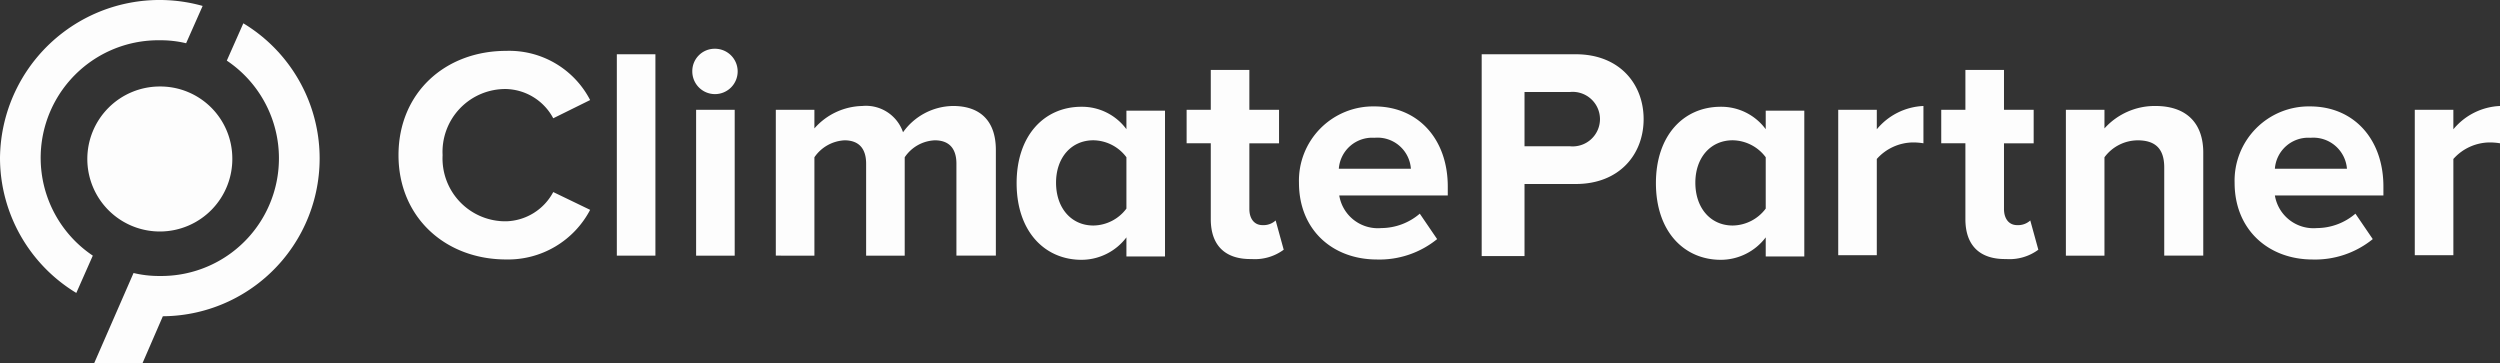 <svg id="Gruppe_37" data-name="Gruppe 37" xmlns="http://www.w3.org/2000/svg" width="245.135" height="35.625" viewBox="0 0 245.135 35.625">
  <rect x="0" y="0" width="245.135" height="35.625" fill="#333333" stroke="none"/>
  <path id="Pfad_748" data-name="Pfad 748" d="M94,22.226C94,16.115,98.573,12,104.559,12a8.935,8.935,0,0,1,8.231,4.822l-3.617,1.787a5.4,5.4,0,0,0-4.614-2.868,6.162,6.162,0,0,0-6.235,6.485,6.162,6.162,0,0,0,6.235,6.485,5.4,5.4,0,0,0,4.614-2.868l3.617,1.746a9.085,9.085,0,0,1-8.231,4.864C98.573,32.452,94,28.3,94,22.226Z" transform="translate(-54.925 -7.012)" fill="#fdfdfd"/>
  <path id="Pfad_749" data-name="Pfad 749" d="M145.5,32.587V12.8h3.783V32.545H145.5Z" transform="translate(-85.017 -7.479)" fill="#fdfdfd"/>
  <path id="Pfad_750" data-name="Pfad 750" d="M163.3,13.7a2.191,2.191,0,0,1,2.2-2.2,2.224,2.224,0,1,1-2.2,2.2Zm.374,18.124V17.486h3.783v14.3h-3.783Z" transform="translate(-95.417 -6.72)" fill="#fdfdfd"/>
  <path id="Pfad_751" data-name="Pfad 751" d="M200.709,39.716V30.653c0-1.33-.582-2.286-2.12-2.286a3.743,3.743,0,0,0-2.951,1.663v9.644h-3.783V30.653c0-1.33-.582-2.286-2.12-2.286a3.811,3.811,0,0,0-2.951,1.663v9.644H183v-14.3h3.783V27.2a6.43,6.43,0,0,1,4.7-2.2,3.839,3.839,0,0,1,3.991,2.577A6.115,6.115,0,0,1,200.376,25c2.619,0,4.2,1.413,4.2,4.323V39.674h-3.866Z" transform="translate(-106.928 -14.608)" fill="#fdfdfd"/>
  <path id="Pfad_752" data-name="Pfad 752" d="M282.269,31.132V23.692H279.9V20.408h2.369V16.5h3.783v3.908h2.91v3.284h-2.91v6.443c0,.915.457,1.58,1.289,1.58a1.763,1.763,0,0,0,1.289-.457l.79,2.868a4.752,4.752,0,0,1-3.159.915C283.683,35.082,282.269,33.71,282.269,31.132Z" transform="translate(-163.547 -9.641)" fill="#fdfdfd"/>
  <path id="Pfad_753" data-name="Pfad 753" d="M306.4,32.582a7.28,7.28,0,0,1,7.4-7.482c4.282,0,7.191,3.2,7.191,7.857v.873H310.349a3.836,3.836,0,0,0,4.115,3.2,5.85,5.85,0,0,0,3.783-1.413l1.7,2.494a8.965,8.965,0,0,1-5.9,2C309.684,40.107,306.4,37.2,306.4,32.582Zm7.4-4.406a3.282,3.282,0,0,0-3.492,3.035h7.067A3.282,3.282,0,0,0,313.8,28.176Z" transform="translate(-179.031 -14.666)" fill="#fdfdfd"/>
  <path id="Pfad_754" data-name="Pfad 754" d="M349.5,32.587V12.8h9.228c4.282,0,6.651,2.91,6.651,6.36s-2.369,6.36-6.651,6.36H353.7v7.067ZM361.1,19.16a2.681,2.681,0,0,0-2.951-2.66H353.7v5.321h4.448A2.681,2.681,0,0,0,361.1,19.16Z" transform="translate(-204.215 -7.479)" fill="#fdfdfd"/>
  <path id="Pfad_755" data-name="Pfad 755" d="M433.6,39.716V25.374h3.783v1.912A6.279,6.279,0,0,1,441.956,25v3.658a6.122,6.122,0,0,0-1.039-.083,4.816,4.816,0,0,0-3.534,1.621v9.436H433.6Z" transform="translate(-253.355 -14.608)" fill="#fdfdfd"/>
  <path id="Pfad_756" data-name="Pfad 756" d="M460.269,31.132V23.692H457.9V20.408h2.37V16.5h3.783v3.908h2.91v3.284h-2.91v6.443c0,.915.457,1.58,1.289,1.58a1.763,1.763,0,0,0,1.289-.457l.79,2.868a4.751,4.751,0,0,1-3.159.915C461.683,35.082,460.269,33.71,460.269,31.132Z" transform="translate(-267.554 -9.641)" fill="#fdfdfd"/>
  <path id="Pfad_757" data-name="Pfad 757" d="M496.944,39.716V31.028c0-2-1.039-2.66-2.619-2.66a4.079,4.079,0,0,0-3.242,1.663v9.644H487.3v-14.3h3.783V27.2a6.64,6.64,0,0,1,4.988-2.2c3.159,0,4.7,1.787,4.7,4.573v10.1h-3.824Z" transform="translate(-284.732 -14.608)" fill="#fdfdfd"/>
  <path id="Pfad_758" data-name="Pfad 758" d="M527.1,32.582a7.28,7.28,0,0,1,7.4-7.482c4.282,0,7.191,3.2,7.191,7.857v.873H531.049a3.836,3.836,0,0,0,4.115,3.2,5.85,5.85,0,0,0,3.783-1.413l1.7,2.494a8.965,8.965,0,0,1-5.9,2C530.425,40.107,527.1,37.2,527.1,32.582Zm7.441-4.406a3.282,3.282,0,0,0-3.492,3.035h7.067A3.309,3.309,0,0,0,534.541,28.176Z" transform="translate(-307.988 -14.666)" fill="#fdfdfd"/>
  <path id="Pfad_759" data-name="Pfad 759" d="M569.6,39.716V25.374h3.783v1.912A6.279,6.279,0,0,1,577.956,25v3.658a6.123,6.123,0,0,0-1.039-.083,4.816,4.816,0,0,0-3.533,1.621v9.436H569.6Z" transform="translate(-332.821 -14.608)" fill="#fdfdfd"/>
  <path id="Pfad_760" data-name="Pfad 760" d="M250.566,39.832V38a5.532,5.532,0,0,1-4.406,2.2c-3.575,0-6.36-2.744-6.36-7.524,0-4.656,2.7-7.482,6.36-7.482a5.412,5.412,0,0,1,4.406,2.2V25.574h3.783v14.3h-3.783m0-4.7v-5.03a4.109,4.109,0,0,0-3.242-1.663c-2.162,0-3.658,1.7-3.658,4.157,0,2.494,1.5,4.2,3.658,4.2A4.109,4.109,0,0,0,250.566,35.177Z" transform="translate(-140.116 -14.725)" fill="#fdfdfd"/>
  <path id="Pfad_761" data-name="Pfad 761" d="M401.366,39.832V38a5.532,5.532,0,0,1-4.406,2.2c-3.575,0-6.36-2.744-6.36-7.524,0-4.656,2.7-7.482,6.36-7.482a5.412,5.412,0,0,1,4.406,2.2V25.574h3.783v14.3h-3.783m0-4.7v-5.03a4.109,4.109,0,0,0-3.242-1.663c-2.162,0-3.658,1.7-3.658,4.157,0,2.494,1.5,4.2,3.658,4.2A4.109,4.109,0,0,0,401.366,35.177Z" transform="translate(-228.23 -14.725)" fill="#fdfdfd"/>
  <g id="Gruppe_521" data-name="Gruppe 521" transform="translate(0 0)">
    <path id="Pfad_762" data-name="Pfad 762" d="M9.1,25.066A11.536,11.536,0,0,1,15.672,3.949a10.657,10.657,0,0,1,2.577.291L19.87.582A15.643,15.643,0,0,0,0,15.505,15.5,15.5,0,0,0,7.482,28.724L9.1,25.066" transform="translate(0 0)" fill="#fdfdfd"/>
    <path id="Pfad_763" data-name="Pfad 763" d="M34.817,27.425A7.109,7.109,0,1,1,27.708,20.4a7.061,7.061,0,0,1,7.108,7.025" transform="translate(-12.037 -11.919)" fill="#fdfdfd"/>
    <path id="Pfad_764" data-name="Pfad 764" d="M28.934,34.224A15.474,15.474,0,0,0,36.832,5.5L35.211,9.158a11.536,11.536,0,0,1-6.568,21.117,10.657,10.657,0,0,1-2.577-.291L22.2,38.839h4.739l2-4.614" transform="translate(-12.972 -3.214)" fill="#fdfdfd"/>
  </g>
</svg>
